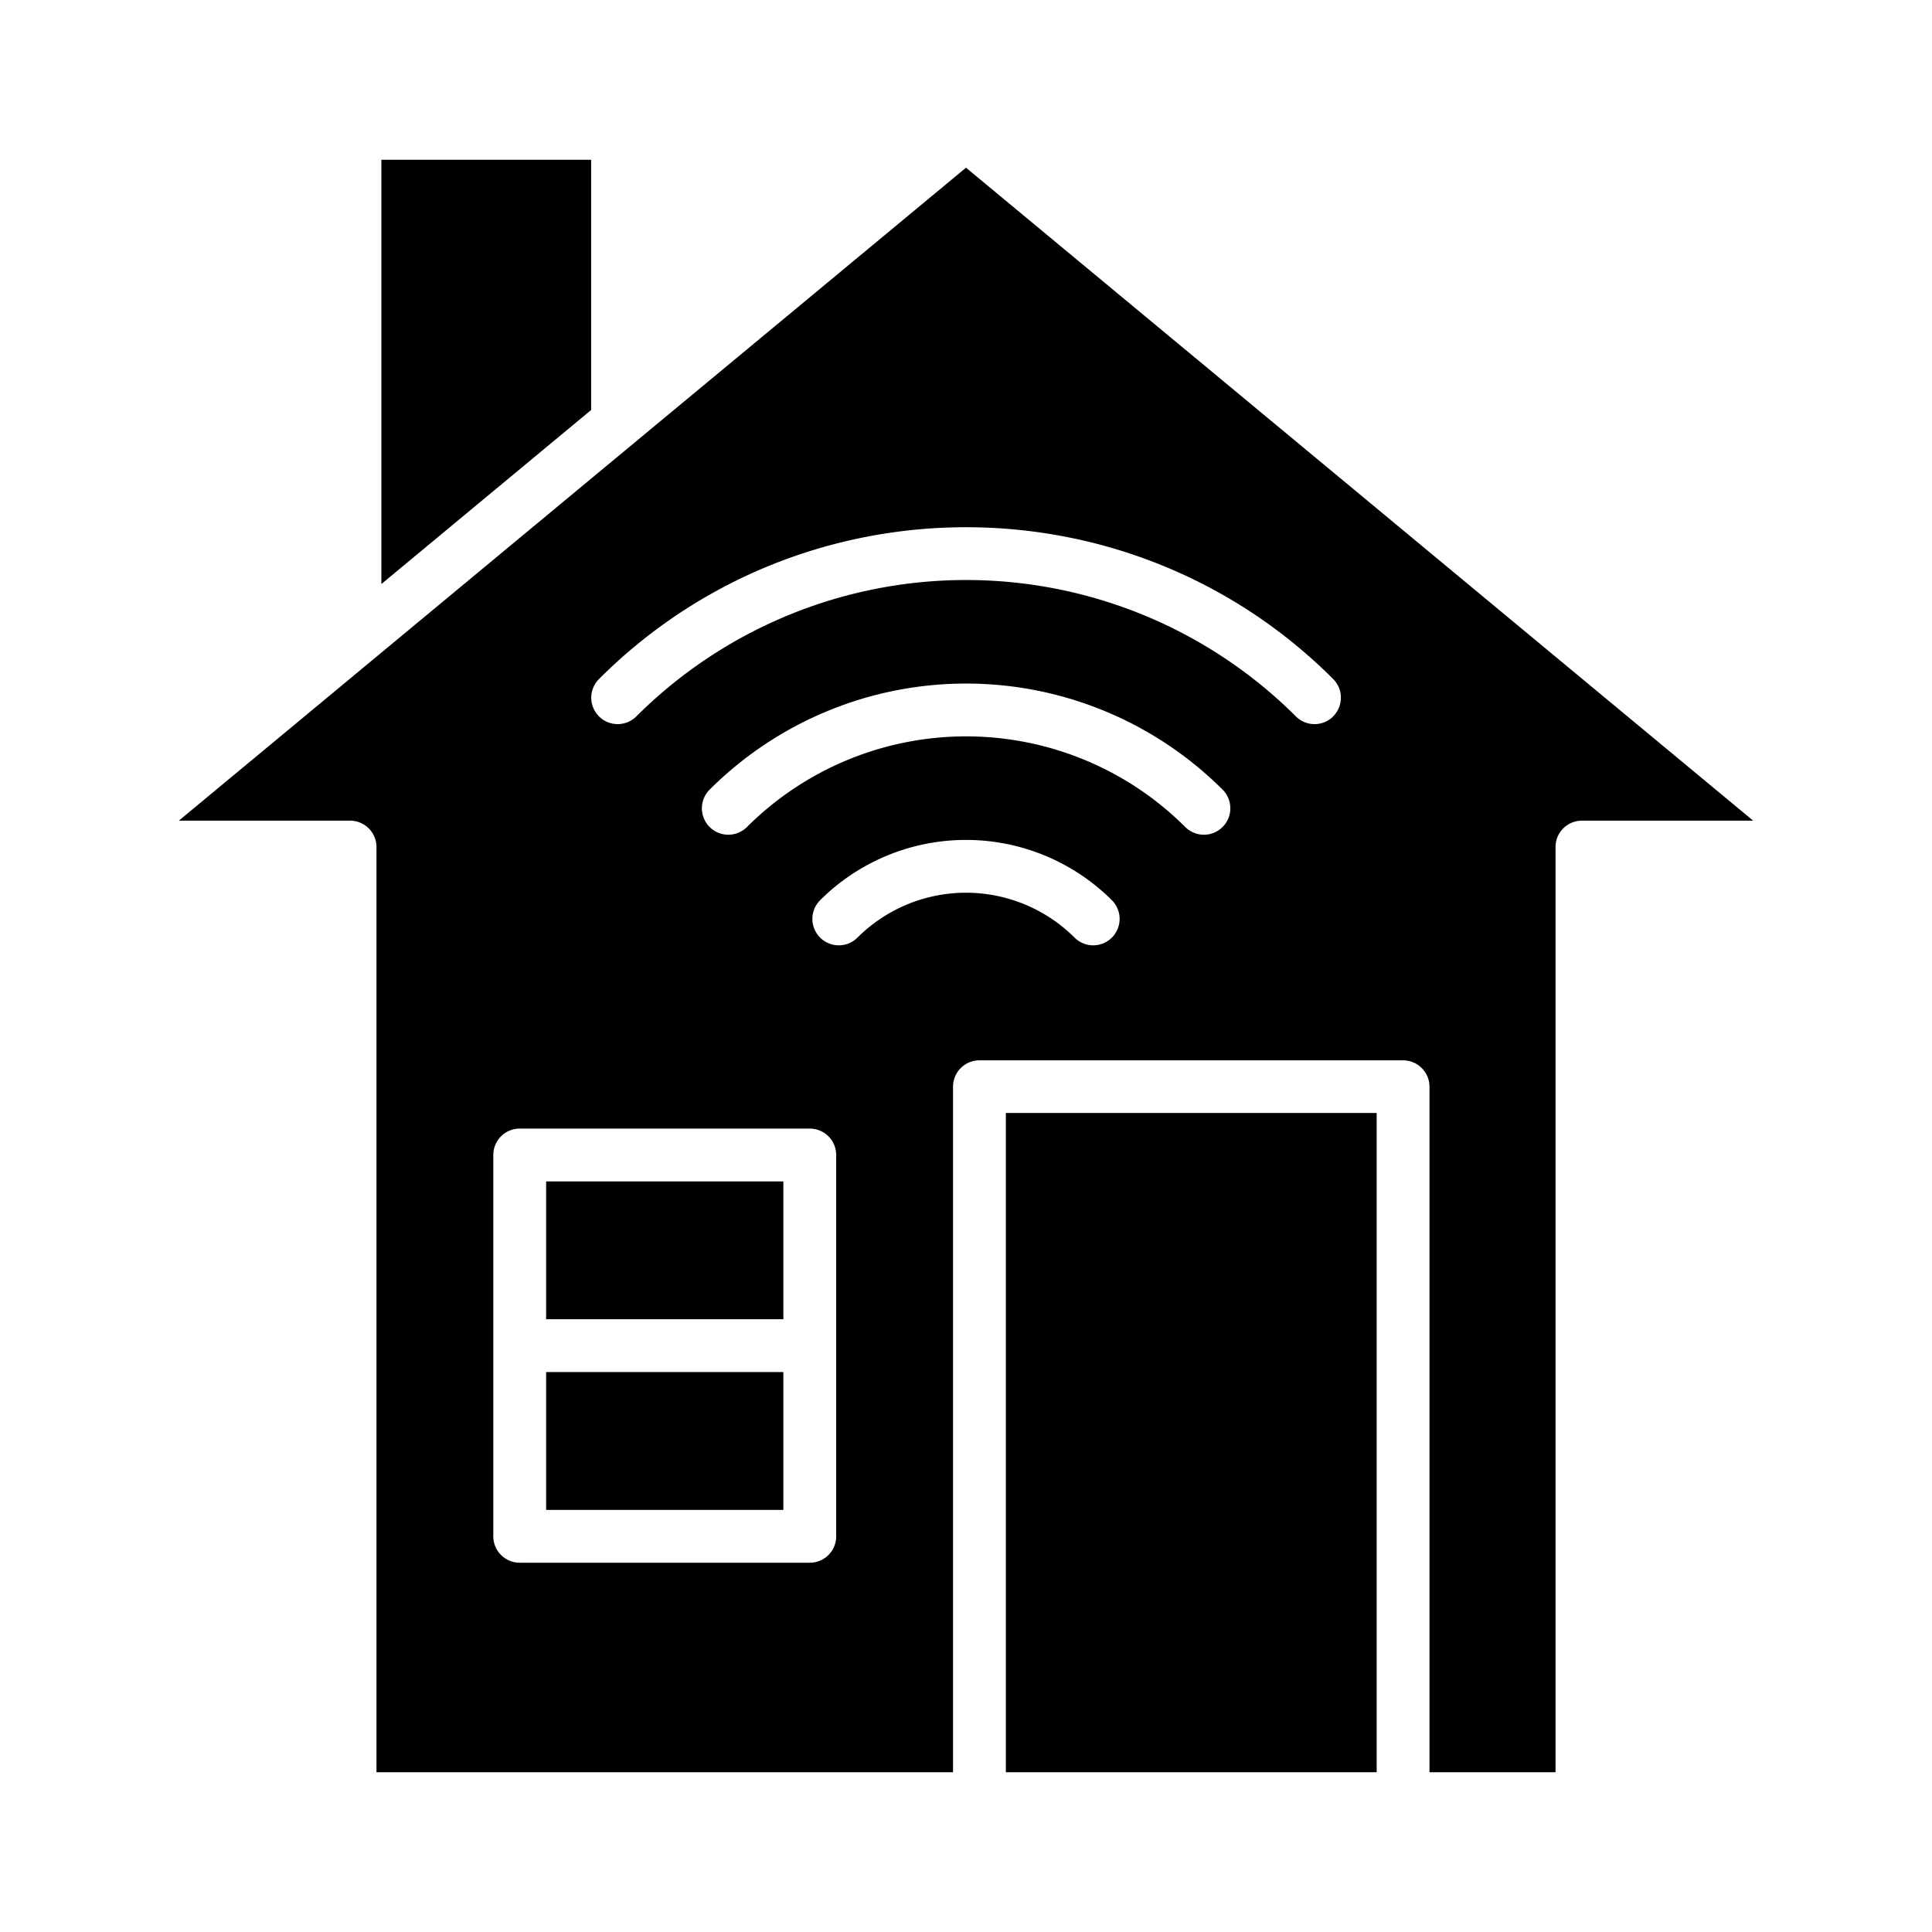 <?xml version="1.0" encoding="UTF-8" standalone="no"?><!-- icon666.com - MILLIONS OF FREE VECTOR ICONS --><svg width="1024" height="1024" id="Layer_1" viewBox="0 0 512 512" xmlns="http://www.w3.org/2000/svg" data-name="Layer 1"><g id="Layer_1-2" data-name="Layer_1"><g id="_251939432" data-name=" 251939432"><g id="_251939408" data-name=" 251939408"><path d="m266.56 294.95h98.27v174.71h-98.27z"/></g><g id="_251939000" data-name=" 251939000"><path d="m156.66 42.34v66.31l-55.59 46.12v-112.43z"/></g><g id="_251939384" data-name=" 251939384"><path d="m256 44.44-87.89 72.9-69.59 57.73-51.12 42.41h45.37a7 7 0 0 1 7 7v245.18h152.79v-181.66a7 7 0 0 1 7-7h112.27a7 7 0 0 1 7 7v181.66h33.4v-245.18a7 7 0 0 1 7-7h45.37zm-34.4 362.7a7 7 0 0 1 -7 7h-76.87a7 7 0 0 1 -7-7v-101.05a7 7 0 0 1 7-7h76.87a7 7 0 0 1 7 7zm73.06-158.67a7 7 0 0 1 -9.9 0 40.73 40.73 0 0 0 -57.52 0 7 7 0 0 1 -9.9-9.9 54.75 54.75 0 0 1 77.32 0 7 7 0 0 1 0 9.9zm29.34-29.31a7 7 0 0 1 -9.9 0 82.22 82.22 0 0 0 -116.14 0 7 7 0 0 1 -9.9-9.9 96.23 96.23 0 0 1 135.94 0 7 7 0 0 1 0 9.9zm29.32-29.31a7 7 0 0 1 -9.9 0 123.73 123.73 0 0 0 -174.78 0 7 7 0 0 1 -9.9-9.9c53.65-53.64 140.93-53.64 194.57 0a7 7 0 0 1 -.02 9.9z"/><path d="m144.73 363.61h62.87v36.53h-62.87z"/><path d="m144.73 313.09h62.87v36.52h-62.87z"/></g></g></g></svg>